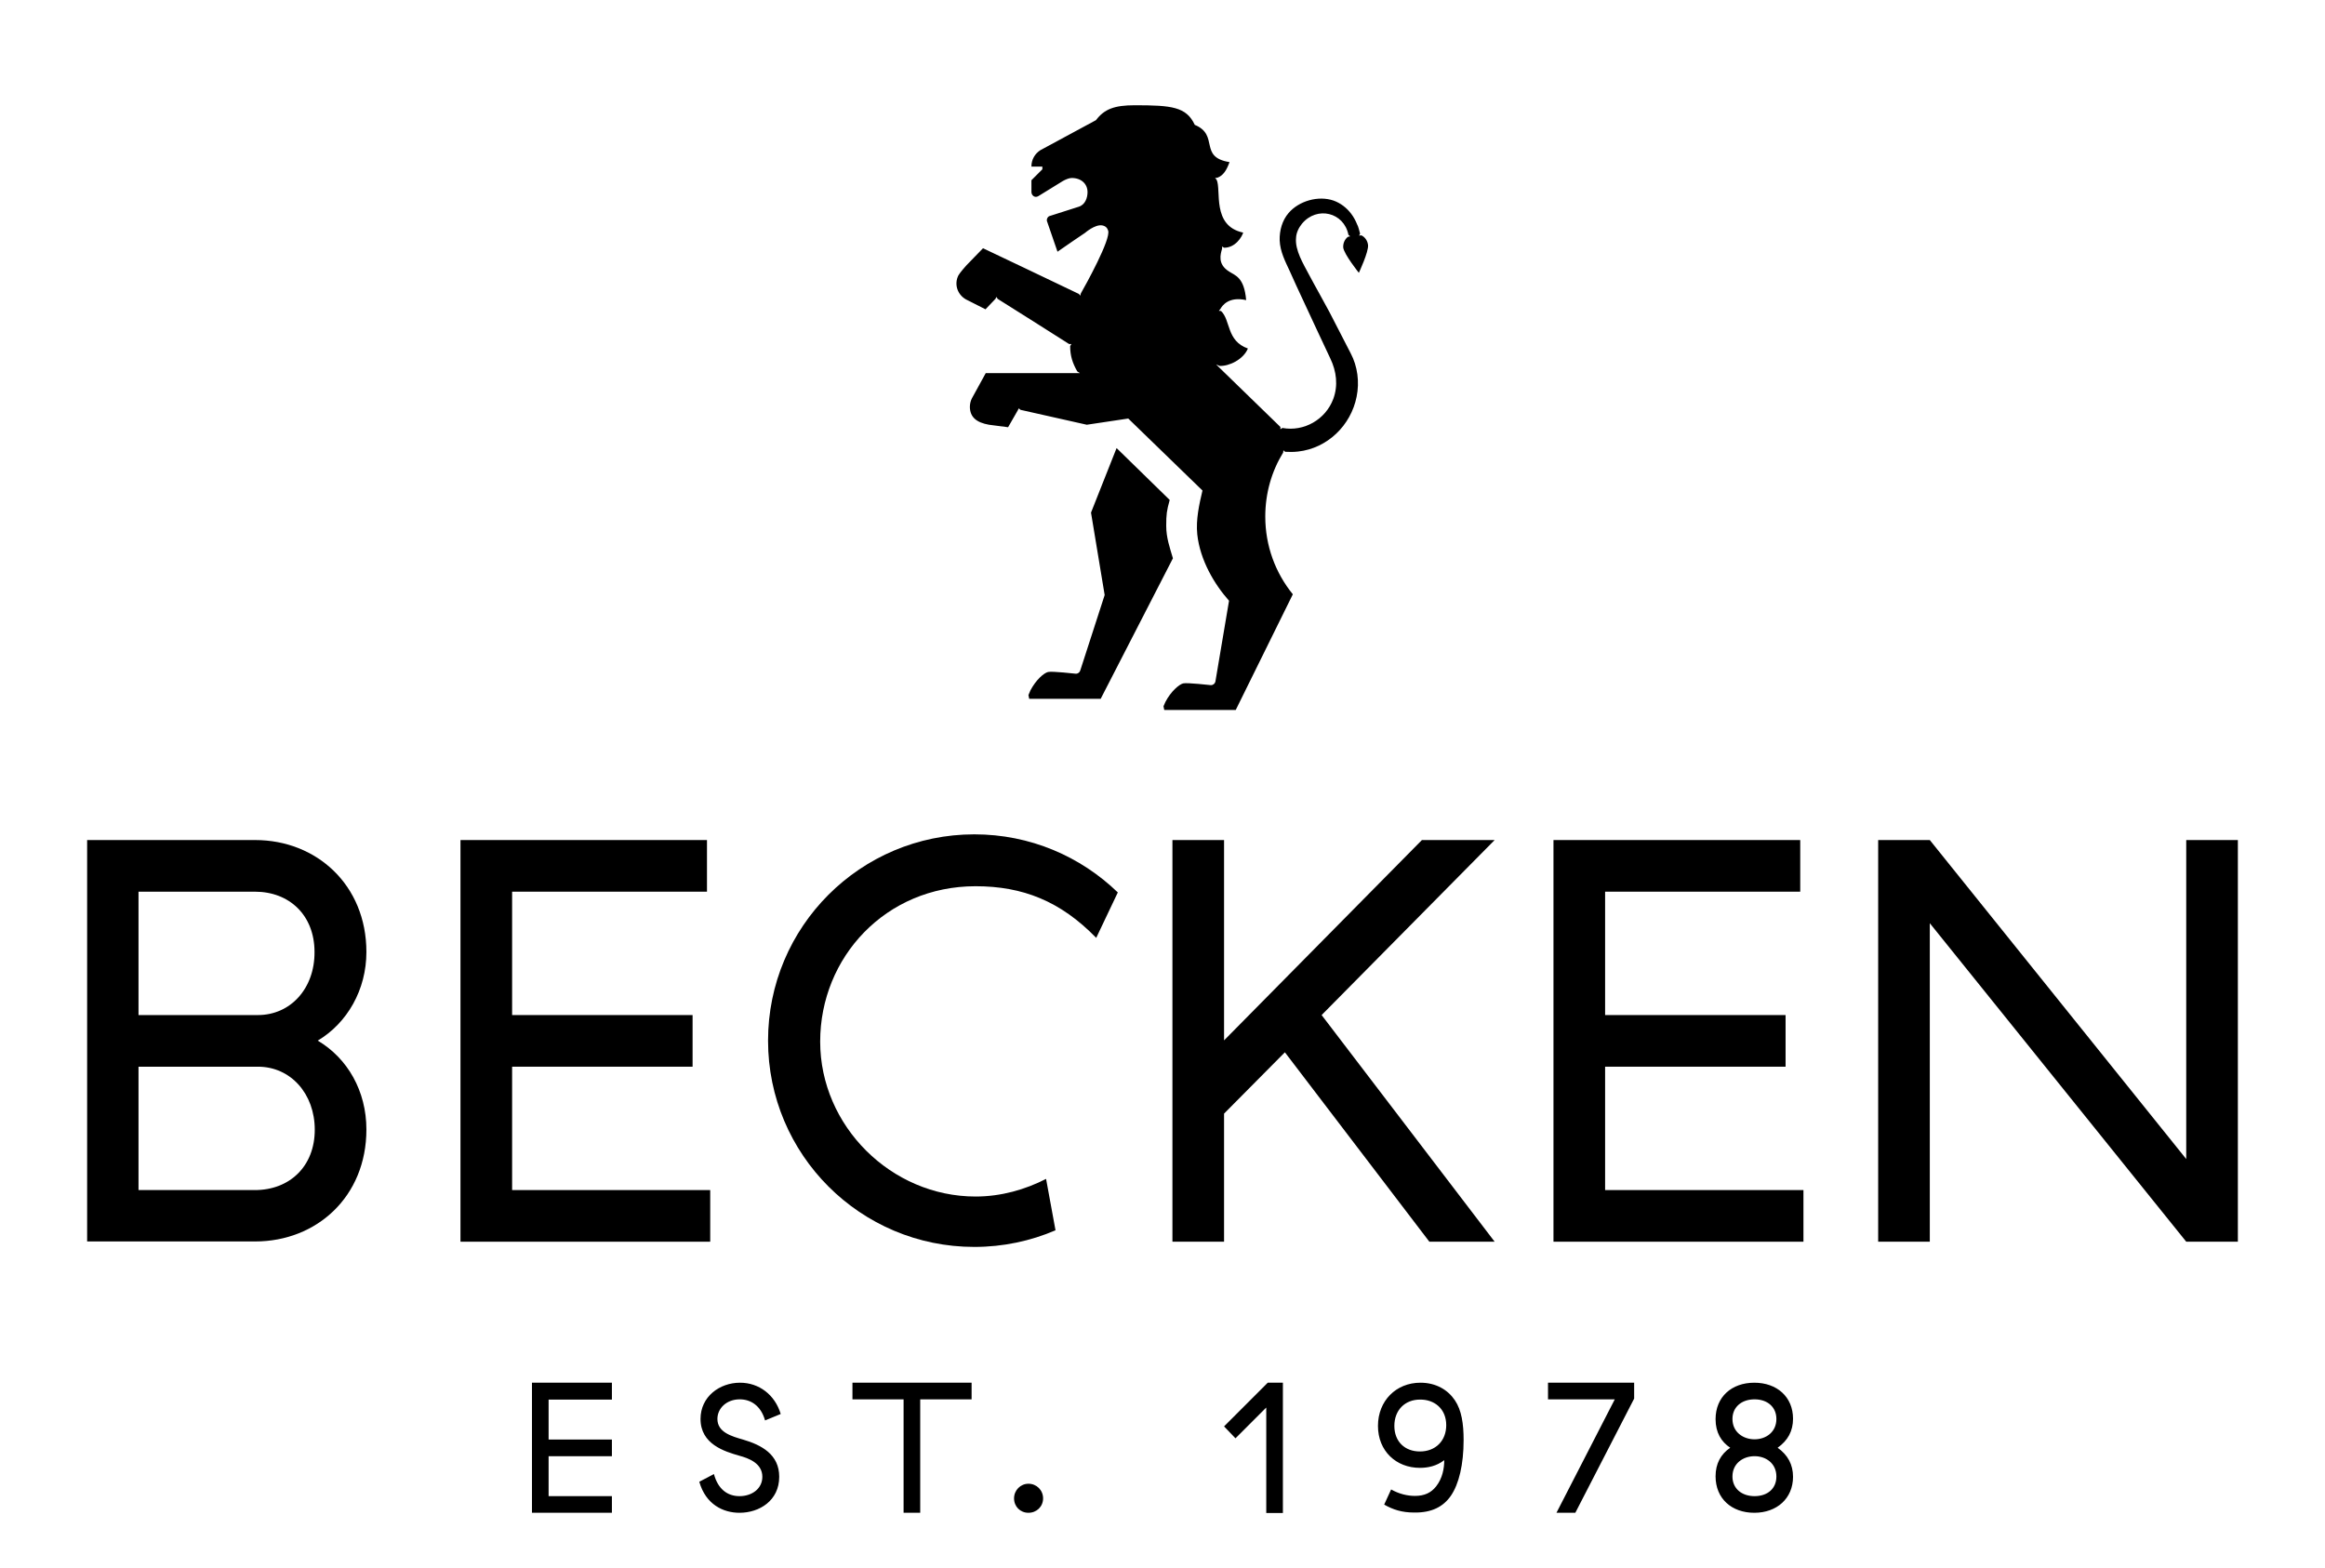 <?xml version="1.0" encoding="UTF-8"?> <svg xmlns="http://www.w3.org/2000/svg" xmlns:xlink="http://www.w3.org/1999/xlink" version="1.1" id="Ebene_1" x="0px" y="0px" viewBox="0 0 93.66 63.18" style="enable-background:new 0 0 93.66 63.18;" xml:space="preserve"> <g> <path d="M47.25,22.49c-0.13-0.44-0.27-0.83-0.27-1.31c0-0.46,0.02-0.61,0.14-1.04l-2.14-2.09l-1.03,2.6l0.55,3.32l-0.98,3.03 c-0.02,0.08-0.09,0.14-0.18,0.14c-0.03,0-0.95-0.11-1.12-0.07c-0.17,0.04-0.49,0.32-0.71,0.74l-0.08,0.19l0.03,0.15l2.88,0 L47.25,22.49z"></path> <path d="M54.79,9.41l-0.04,0.08l0.09-0.01c0.15,0.07,0.25,0.22,0.27,0.39c0.03,0.27-0.37,1.12-0.37,1.12s-0.6-0.75-0.63-1.02 C54.1,9.8,54.17,9.64,54.3,9.54l0.09-0.02l-0.07-0.06c-0.18-0.91-1.27-1.17-1.87-0.45c-0.13,0.16-0.23,0.36-0.24,0.57 c-0.05,0.5,0.3,1.06,0.52,1.48c0.27,0.51,0.56,1.01,0.83,1.52c0.28,0.55,0.57,1.1,0.85,1.65c0.28,0.53,0.36,1.16,0.24,1.75 c-0.23,1.16-1.18,2.08-2.36,2.21c-0.18,0.02-0.35,0.02-0.52,0.01l-0.07-0.06l-0.01,0.09c-0.46,0.75-0.72,1.63-0.72,2.58 c0,1.18,0.41,2.27,1.11,3.13l-2.3,4.66c0,0-2.88,0-2.88,0c0,0-0.03-0.15-0.03-0.15l0.08-0.18c0.22-0.42,0.55-0.7,0.71-0.74 c0.17-0.04,1.09,0.07,1.12,0.07c0.09,0,0.16-0.06,0.18-0.14l0.55-3.26c-0.58-0.65-1.17-1.63-1.28-2.68 c-0.06-0.59,0.08-1.21,0.21-1.76c0,0-2.99-2.9-2.99-2.9l-1.67,0.25l-2.67-0.6l-0.07-0.06L41,16.53c-0.09,0.15-0.39,0.68-0.39,0.68 c0,0-0.77-0.1-0.77-0.1c-0.51-0.09-0.76-0.31-0.77-0.71c0-0.13,0.03-0.25,0.08-0.35l0.56-1.02c0,0,3.65,0,3.65,0l0.14,0 c-0.01-0.02-0.1-0.05-0.11-0.08c-0.18-0.32-0.28-0.61-0.28-1.01l0.05-0.08l-0.09,0c-0.32-0.21-2.88-1.82-2.88-1.82l-0.05-0.08 l-0.04,0.08c-0.1,0.11-0.4,0.42-0.4,0.42c0,0-0.79-0.4-0.79-0.4c-0.35-0.2-0.48-0.62-0.3-0.97c0.06-0.11,0.32-0.4,0.32-0.4 l0.67-0.69c0,0,3.39,1.61,3.86,1.84l0.06,0.07l0.02-0.09c0.19-0.33,1.22-2.19,1.1-2.53c-0.03-0.09-0.08-0.18-0.24-0.21 c-0.29-0.05-0.69,0.3-0.69,0.3s-0.89,0.6-1.11,0.76c0,0-0.42-1.22-0.42-1.22c-0.01-0.02-0.01-0.04-0.01-0.05 c0-0.07,0.04-0.13,0.09-0.16l1.19-0.38c0.27-0.08,0.36-0.37,0.36-0.59c0-0.33-0.25-0.57-0.64-0.57c-0.11,0-0.26,0.07-0.35,0.12 l-0.99,0.61c-0.03,0.02-0.07,0.03-0.1,0.03c-0.1,0-0.18-0.09-0.18-0.2V7.26c0,0,0.44-0.44,0.44-0.44V6.71h-0.44V6.7 c0-0.27,0.14-0.51,0.36-0.65l2.24-1.21c0.34-0.45,0.75-0.6,1.56-0.6c1.49,0,2.08,0.06,2.42,0.79c1,0.41,0.14,1.3,1.4,1.5 c-0.12,0.33-0.25,0.54-0.49,0.63l-0.09,0.01l0.06,0.07c0.2,0.41-0.21,1.86,1.07,2.13c-0.05,0.17-0.31,0.61-0.77,0.61l-0.08-0.05 l0,0.09c-0.07,0.24-0.18,0.62,0.27,0.91c0.25,0.17,0.62,0.22,0.7,1.16c-0.71-0.16-0.97,0.23-1.04,0.36l-0.06,0.07l0.09,0.01 c0.39,0.37,0.21,1.2,1.08,1.51c-0.18,0.44-0.76,0.72-1.14,0.7l-0.14-0.06l0.12,0.12l2.47,2.4l0,0.09l0.08-0.05 c0.87,0.16,1.74-0.34,2.05-1.17c0.2-0.54,0.13-1.11-0.12-1.63c-0.18-0.38-0.36-0.76-0.54-1.15c-0.36-0.79-0.74-1.57-1.09-2.36 c-0.19-0.41-0.39-0.79-0.41-1.25c-0.01-0.39,0.1-0.8,0.36-1.1c0.42-0.49,1.2-0.71,1.81-0.5c0.28,0.1,0.53,0.29,0.71,0.53 c0.1,0.13,0.18,0.28,0.24,0.43C54.72,9.12,54.76,9.31,54.79,9.41z"></path> </g> <g> <path d="M70.68,58.66c0.46,0,0.88,0.29,0.88,0.82c0,0.48-0.35,0.79-0.88,0.79c-0.52,0-0.89-0.31-0.89-0.79 C69.79,58.95,70.22,58.66,70.68,58.66 M70.68,57.98c-0.46,0-0.89-0.29-0.89-0.82c0-0.48,0.37-0.79,0.89-0.79 c0.52,0,0.88,0.31,0.88,0.79C71.56,57.69,71.14,57.98,70.68,57.98 M69.11,59.47c0,0.9,0.65,1.47,1.56,1.47 c0.91,0,1.56-0.58,1.56-1.45c0-0.49-0.21-0.88-0.62-1.17c0.41-0.29,0.62-0.67,0.62-1.17c0-0.88-0.65-1.45-1.56-1.45 c-0.91,0-1.56,0.57-1.56,1.47c0,0.54,0.23,0.91,0.59,1.15C69.32,58.58,69.11,58.96,69.11,59.47 M65.83,55.7h-3.47v0.67h2.69 l-2.35,4.57h0.76l2.37-4.6V55.7z M58.26,57.41c0,0.63-0.43,1.06-1.06,1.06c-0.61,0-1.03-0.4-1.03-1.03c0-0.64,0.43-1.06,1.03-1.06 C57.78,56.37,58.26,56.75,58.26,57.41 M58.45,60.25c0.32-0.47,0.51-1.25,0.51-2.24c0-0.65-0.08-1.2-0.35-1.6 c-0.28-0.42-0.76-0.71-1.39-0.71c-0.98,0-1.71,0.73-1.71,1.74c0,1.01,0.73,1.69,1.69,1.69c0.32,0,0.67-0.07,0.98-0.31 c0,0.33-0.07,0.73-0.33,1.06c-0.2,0.25-0.46,0.38-0.85,0.38c-0.31,0-0.64-0.08-0.96-0.26l-0.28,0.61c0.35,0.2,0.71,0.32,1.21,0.32 C57.67,60.94,58.14,60.7,58.45,60.25 M51.07,55.7l-1.76,1.76l0.46,0.48l1.24-1.24v4.25h0.67V55.7H51.07z M40.85,60.36 c0,0.33,0.25,0.58,0.58,0.58c0.33,0,0.59-0.25,0.59-0.58c0-0.33-0.26-0.59-0.59-0.59C41.11,59.77,40.85,60.03,40.85,60.36 M39.14,55.7h-4.8v0.67h2.06v4.57h0.67v-4.57h2.07V55.7z M31.45,56.96c-0.23-0.77-0.87-1.26-1.64-1.26c-0.82,0-1.59,0.56-1.59,1.46 c0,1.02,0.97,1.31,1.56,1.48c0.37,0.1,0.93,0.3,0.93,0.85c0,0.48-0.42,0.78-0.92,0.78c-0.49,0-0.87-0.29-1.03-0.89l-0.59,0.31 c0.26,0.92,0.97,1.25,1.62,1.25c0.8,0,1.6-0.49,1.6-1.45c0-0.9-0.71-1.28-1.46-1.5c-0.45-0.13-1.03-0.29-1.03-0.83 c0-0.43,0.37-0.79,0.9-0.79c0.44,0,0.85,0.25,1.02,0.85L31.45,56.96z M21.43,60.94h3.22v-0.67H22.1v-1.61h2.55v-0.67H22.1v-1.61 h2.55V55.7h-3.22V60.94z"></path> </g> <g> <g> <polygon points="18.55,50.02 28.61,50.02 28.61,47.94 20.63,47.94 20.63,42.97 27.9,42.97 27.9,40.89 20.63,40.89 20.63,35.92 28.48,35.92 28.48,33.84 18.55,33.84 "></polygon> <path d="M14.76,38.35c0-2.7-2.01-4.51-4.48-4.51H3.51v16.17h6.77c2.47,0,4.48-1.8,4.48-4.51c0-1.55-0.76-2.87-1.96-3.58 C13.99,41.21,14.76,39.87,14.76,38.35z M10.27,47.94H5.58v-4.97h4.81c1.32,0,2.29,1.09,2.29,2.54 C12.68,46.99,11.66,47.94,10.27,47.94z M10.39,40.89H5.58v-4.97h4.69c1.39,0,2.4,0.95,2.4,2.43 C12.68,39.81,11.71,40.89,10.39,40.89z"></path> <polygon points="62.58,50.02 72.65,50.02 72.65,47.94 64.66,47.94 64.66,42.97 71.93,42.97 71.93,40.89 64.66,40.89 64.66,35.92 72.52,35.92 72.52,33.84 62.58,33.84 "></polygon> <polygon points="88.07,33.84 88.07,46.69 77.74,33.84 75.66,33.84 75.66,50.02 77.74,50.02 77.74,37.19 88.07,50.02 90.15,50.02 90.15,33.84 "></polygon> <polygon points="57.28,33.84 49.31,41.91 49.31,33.84 47.23,33.84 47.23,50.02 49.31,50.02 49.31,44.86 51.76,42.39 57.58,50.02 60.21,50.02 53.24,40.89 60.21,33.84 "></polygon> </g> <path d="M39.3,48.2c-3.4,0-6.26-2.84-6.26-6.24c0-3.4,2.64-6.26,6.26-6.26c1.9,0,3.42,0.6,4.86,2.08l0.87-1.83 c-1.5-1.45-3.53-2.34-5.78-2.34c-4.59,0-8.31,3.72-8.31,8.31s3.72,8.31,8.31,8.31c1.16,0,2.27-0.24,3.27-0.67l-0.38-2.07 C41.3,47.92,40.33,48.2,39.3,48.2z"></path> </g> </svg> 